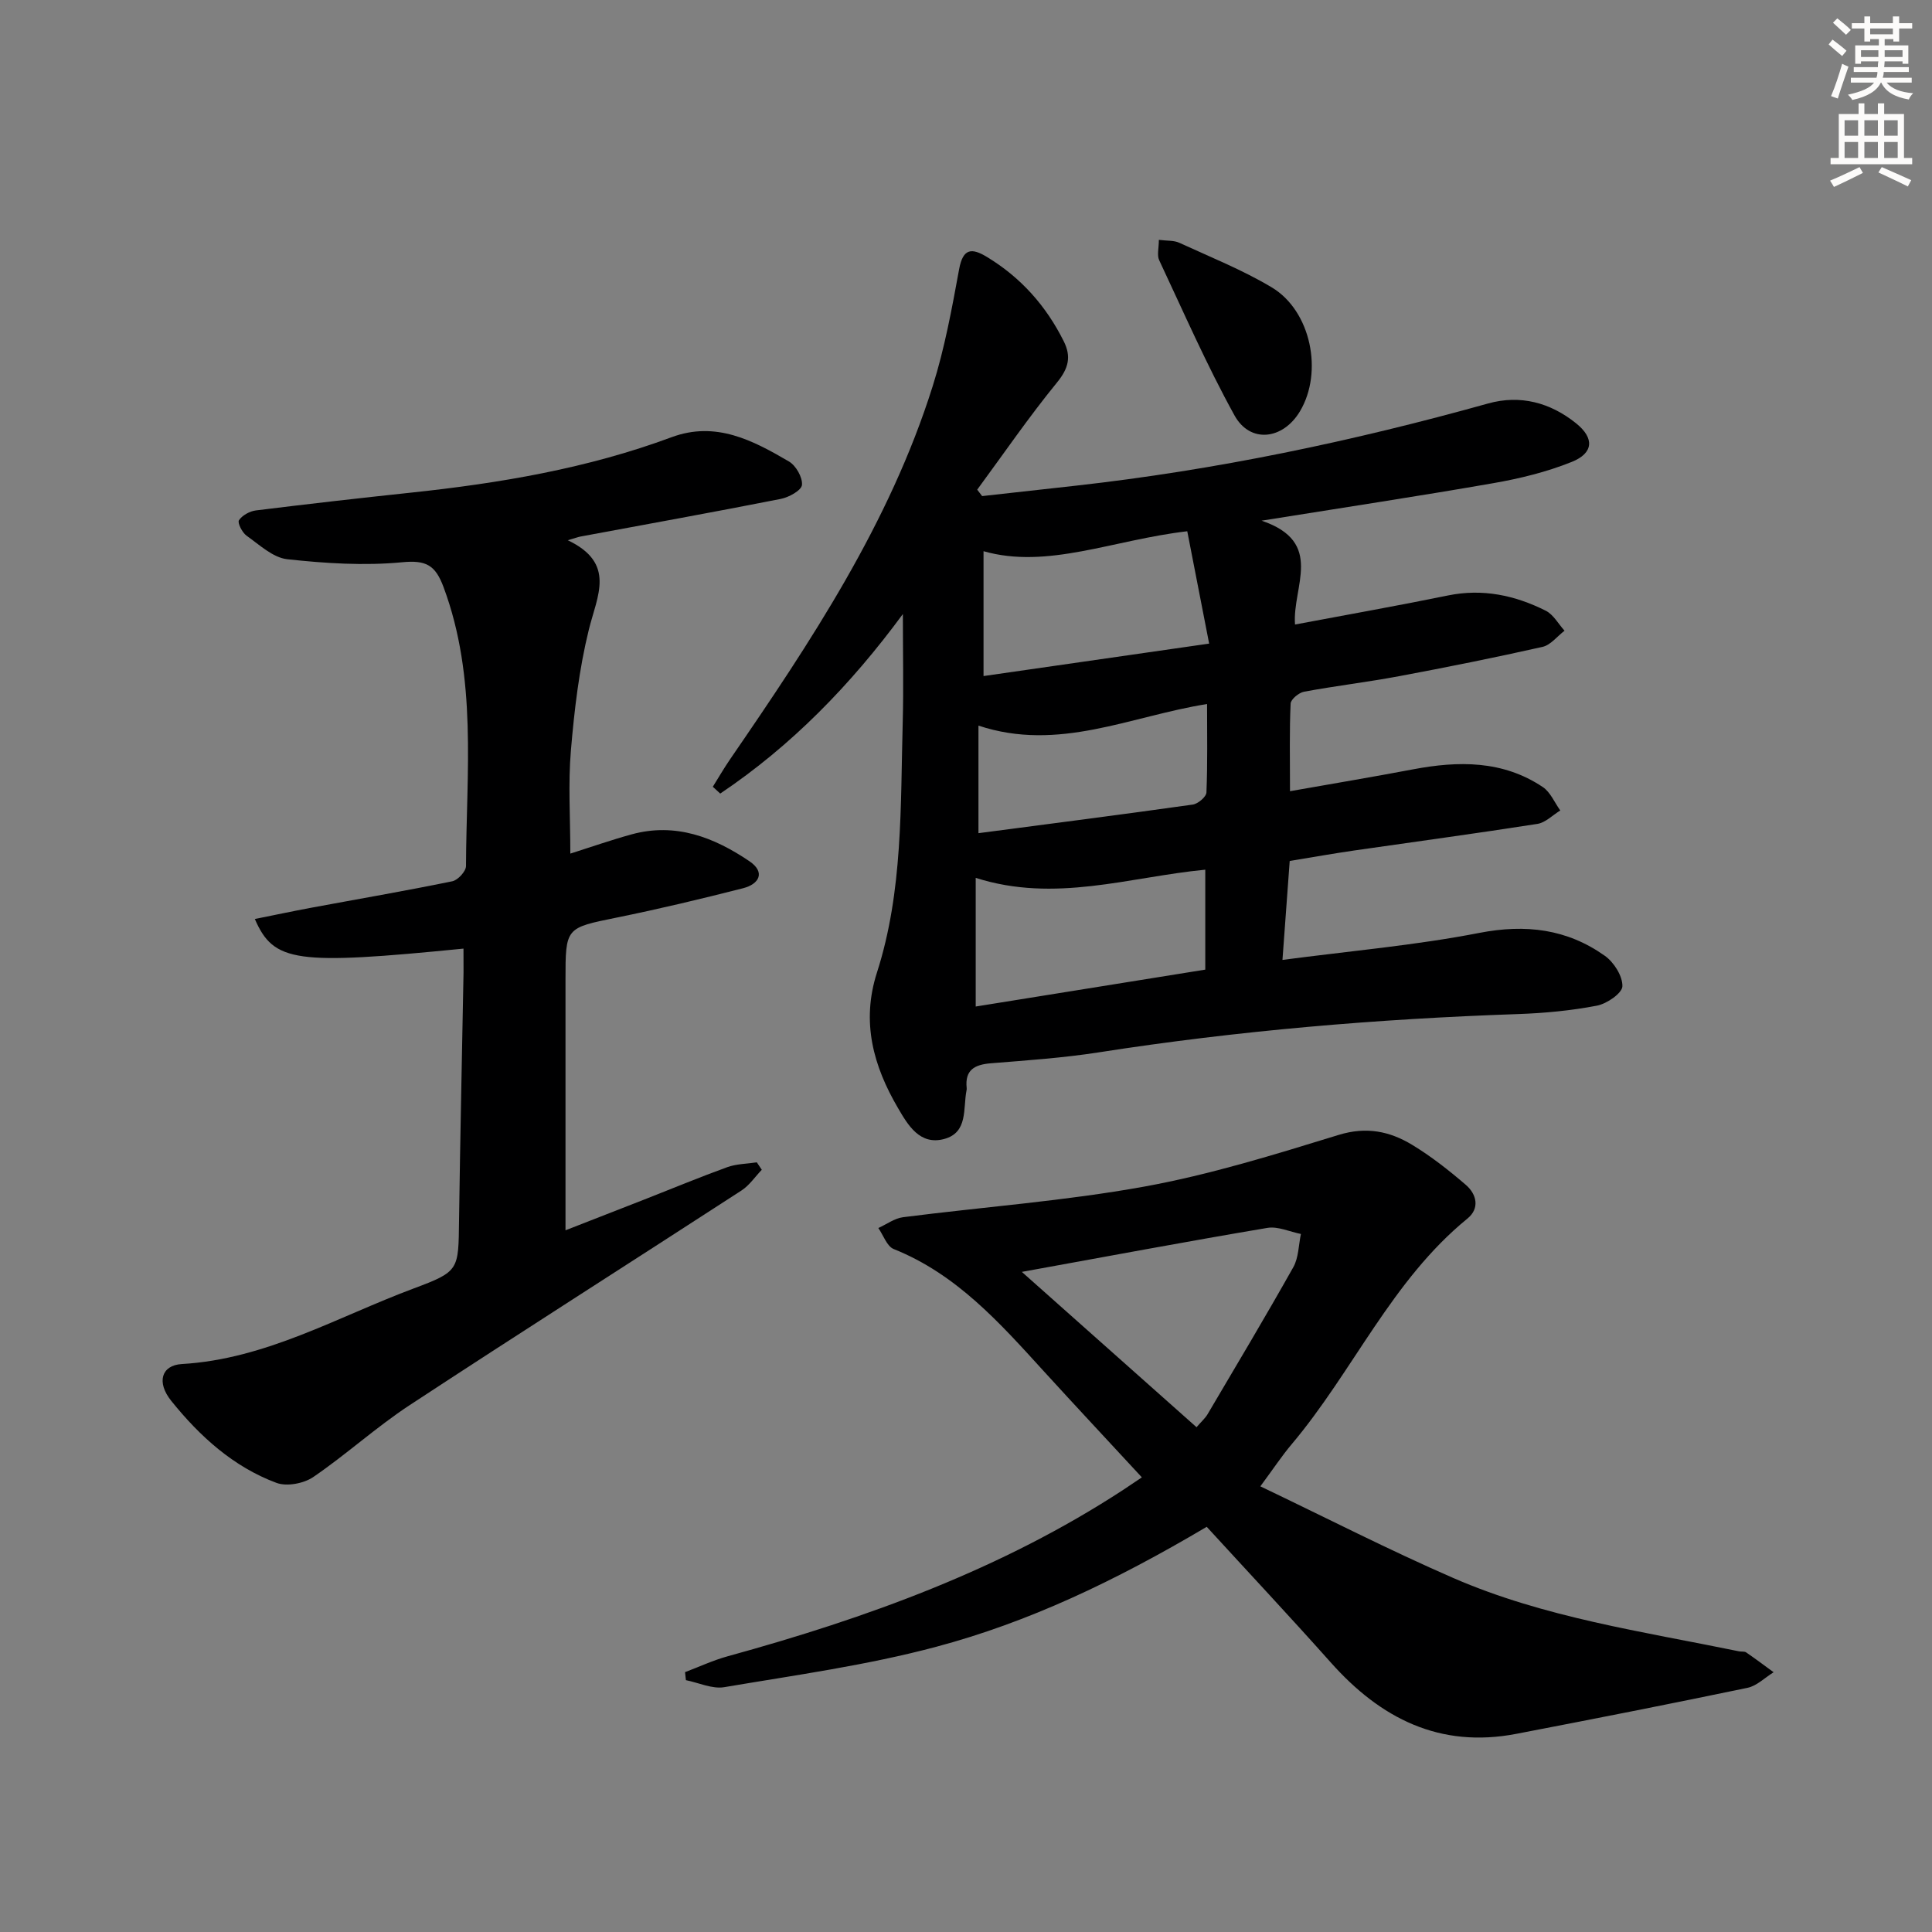 <svg enable-background="new 0 0 400 400" viewBox="0 0 400 400" xmlns="http://www.w3.org/2000/svg"><rect x="0" y="0" width="400" height="400" fill="#808080" stroke="none"/><g fill="#000001"><path d="m147.58 162.89c1.19-1.9 2.31-3.84 3.57-5.68 16.69-24.3 33.01-48.83 41.96-77.28 2.48-7.87 3.98-16.08 5.47-24.21.8-4.33 2.6-4.43 5.74-2.53 7.03 4.25 12.27 10.14 15.92 17.47 1.59 3.19 1 5.59-1.39 8.52-5.83 7.14-11.06 14.77-16.53 22.2.34.44.68.89 1.02 1.33 6.45-.72 12.9-1.43 19.35-2.15 28.95-3.23 57.35-9.19 85.39-17.02 6.68-1.87 12.91-.18 18.23 4.1 3.83 3.08 3.63 6.17-.89 7.99-5.17 2.08-10.72 3.44-16.22 4.4-15.33 2.68-30.72 5-48 7.77 13.14 4.45 6.31 13.7 6.92 21.5 10.87-2.05 21.29-3.89 31.64-6.01 7.21-1.48 13.9-.04 20.27 3.15 1.59.8 2.61 2.73 3.89 4.14-1.51 1.15-2.87 2.97-4.56 3.35-9.86 2.22-19.78 4.21-29.71 6.07-6.52 1.22-13.13 2-19.66 3.21-1.08.2-2.74 1.57-2.78 2.47-.26 5.61-.13 11.23-.13 18.13 8.95-1.58 17.21-2.96 25.44-4.52 9.4-1.78 18.59-1.9 26.9 3.66 1.58 1.06 2.43 3.2 3.62 4.85-1.58.96-3.06 2.52-4.75 2.78-12.63 1.98-25.3 3.68-37.95 5.51-4.26.62-8.5 1.37-13.32 2.16-.48 6.61-.96 13.14-1.5 20.49 13.92-1.84 27.47-3.01 40.74-5.59 9.63-1.87 18.18-.82 26.02 4.75 1.87 1.33 3.68 4.2 3.62 6.3-.05 1.44-3.22 3.62-5.27 4.01-5.36 1.03-10.86 1.55-16.32 1.74-29.1 1-58.05 3.44-86.83 7.93-7.38 1.15-14.87 1.66-22.32 2.26-3.36.27-5.42 1.36-5.02 5.11.02.16.01.34-.03.5-.75 3.74.36 8.71-4.61 10.06-5.07 1.38-7.54-2.91-9.58-6.4-5.09-8.69-7.65-17.79-4.36-28.04 5.42-16.87 4.86-34.46 5.34-51.89.19-7.12.03-14.24.03-22.35-10.85 14.74-23.12 27.3-37.81 37.17-.51-.46-1.03-.93-1.54-1.41zm54.43 45.5c15.71-2.53 31.49-5.07 47.53-7.64 0-7.1 0-13.69 0-20.69-15.74 1.51-31.11 6.94-47.53 1.69zm1.62-68.42c15.34-2.21 30.57-4.4 46.71-6.72-1.68-8.64-3.1-15.93-4.53-23.26-15.39 1.79-28.96 7.91-42.18 4.13zm-1.05 32.53c14.84-1.95 29.62-3.84 44.36-5.92 1.09-.15 2.8-1.6 2.84-2.51.25-6.05.13-12.11.13-18.31-15.91 2.53-30.72 9.99-47.33 4.47z"/><path d="m95.96 196.4c-34.73 3.44-39.27 2.88-43.2-6.13 3.98-.8 7.75-1.6 11.55-2.31 9.78-1.82 19.59-3.5 29.33-5.5 1.16-.24 2.84-2.06 2.84-3.16.07-19.36 2.38-38.89-4.65-57.75-1.7-4.56-3.6-5.62-8.59-5.14-7.85.75-15.91.23-23.78-.63-2.96-.33-5.75-2.99-8.41-4.87-.9-.64-1.92-2.66-1.58-3.19.67-1.02 2.22-1.88 3.5-2.04 10.71-1.33 21.44-2.55 32.17-3.69 18.37-1.95 36.5-5.01 53.9-11.47 9.16-3.4 16.83.65 24.31 5.03 1.45.85 2.83 3.29 2.69 4.85-.1 1.12-2.7 2.56-4.37 2.89-13.81 2.73-27.67 5.22-41.51 7.8-.46.09-.9.26-2.61.76 10.03 4.77 6.09 11.49 4.36 18.52-2.01 8.15-3 16.61-3.71 25-.59 6.89-.12 13.86-.12 21.36 4.29-1.36 8.45-2.82 12.71-3.99 9.08-2.48 17.05.61 24.37 5.57 3.37 2.28 2.02 4.74-1.32 5.59-8.66 2.21-17.37 4.29-26.13 6.07-10.6 2.16-10.63 2.01-10.63 12.92v51.83c5.26-2.06 11.05-4.31 16.82-6.57 5.56-2.18 11.08-4.48 16.7-6.51 1.9-.68 4.05-.68 6.09-.99.34.51.68 1.03 1.03 1.54-1.39 1.44-2.56 3.22-4.19 4.28-22.88 14.85-45.9 29.47-68.7 44.44-6.93 4.55-13.12 10.22-19.98 14.9-1.97 1.34-5.48 2-7.62 1.2-8.94-3.33-15.88-9.65-21.77-16.97-3.11-3.86-2.04-7.38 2.18-7.63 17.43-1.01 32.26-9.78 48.04-15.66 9.44-3.52 9.22-3.82 9.36-14.02.23-17.14.62-34.27.93-51.41.01-1.61-.01-3.25-.01-4.92z"/><path d="m249.84 316.11c-19.21 11.37-36.99 19.76-55.97 24.83-14.36 3.84-29.22 5.88-43.92 8.37-2.49.42-5.29-.92-7.94-1.45-.06-.55-.12-1.11-.18-1.66 2.94-1.11 5.82-2.46 8.84-3.29 28.8-7.92 56.68-17.99 81.88-34.45 1.1-.72 2.18-1.47 3.86-2.59-6.9-7.46-13.65-14.68-20.31-21.98-9.09-9.98-18.04-20.08-31.07-25.29-1.41-.57-2.14-2.86-3.18-4.35 1.7-.77 3.34-2.01 5.12-2.24 16.63-2.13 33.42-3.35 49.89-6.33 13.64-2.47 27.02-6.63 40.3-10.71 5.73-1.76 10.54-.76 15.17 2.03 3.95 2.39 7.64 5.29 11.15 8.31 2.25 1.94 2.94 4.86.34 6.98-15.71 12.81-23.66 31.62-36.39 46.72-2.02 2.39-3.75 5.02-6.49 8.72 13.65 6.52 26.59 13.16 39.91 18.96 18.87 8.22 39.22 11.09 59.2 15.2.49.1 1.1-.03 1.47.22 1.93 1.32 3.8 2.73 5.69 4.11-1.8 1.11-3.48 2.83-5.43 3.23-15.91 3.32-31.86 6.45-47.82 9.52-15.87 3.06-28.15-3.19-38.47-14.81-8.43-9.46-17.09-18.7-25.65-28.05zm-2.11-20.62c1.02-1.19 1.79-1.85 2.28-2.68 5.97-10.12 12-20.21 17.76-30.46 1.1-1.96 1.08-4.56 1.57-6.87-2.32-.46-4.76-1.62-6.93-1.26-16.57 2.79-33.09 5.89-50.85 9.11 12.56 11.18 24.17 21.5 36.17 32.16z"/><path d="m239.93 49.66c1.73.22 3.12.09 4.22.6 6.45 2.97 13.11 5.62 19.17 9.25 8.11 4.87 10.66 17.5 5.84 25.62-3.52 5.92-10.33 6.75-13.58.86-5.74-10.4-10.52-21.34-15.58-32.11-.49-1.04-.07-2.51-.07-4.22z"/></g><path d="m378.6 9.2.8-1c.9.7 1.9 1.4 2.9 2.3l-.9 1.1c-1.1-.9-2-1.7-2.8-2.4zm.5 10.7c.9-2.1 1.6-4.3 2.3-6.7.4.2.8.4 1.3.6-.7 2.1-1.5 4.3-2.2 6.6zm.4-15.2.9-.9c1 .8 2 1.6 2.8 2.4l-1 1c-1-.9-1.9-1.8-2.7-2.5zm12.5-1.3h1.2v1.4h2.7v1.1h-2.7v2.7h-1.2v-.5h-1.8v1.3h4.9v3.8h-1.2v-.5h-3.7c0 .4-.1.9-.1 1.2h5.1v1h-5.2c0 .5-.1.9-.2 1.2h6v1h-5.2c1.1 1.3 2.9 2 5.5 2.2-.4.4-.7.8-.9 1.3-2.9-.5-4.8-1.6-5.7-3.5h-.1c-.8 1.7-2.7 2.9-5.9 3.6-.2-.4-.6-.8-.9-1.1 2.8-.6 4.6-1.4 5.4-2.5h-4.8v-1h5.3c.1-.3.2-.7.2-1.2h-4.9v-1h5c0-.4 0-.8.1-1.2h-3.6v.5h-1.2v-3.8h4.9v-1.3h-1.8v.5h-1.2v-2.7h-2.6v-1.1h2.6v-1.4h1.2v1.4h4.7v-1.4zm-6.7 8.4h3.6c0-.4 0-.9 0-1.4h-3.6zm1.9-4.7h4.7v-1.2h-4.7zm6.7 3.3h-3.7v1.4h3.7z" fill="#fcfbfa"/><path d="m384.7 21.4h1.3v2.2h2.8v-2.2h1.3v2.2h4.1v9.1h1.7v1.3h-16.9v-1.3h1.7v-9.1h4.1v-2.2zm.3 13.2.7 1.2c-1.8.9-3.8 1.9-6 2.9-.2-.4-.5-.8-.8-1.3 2.4-1 4.4-2 6.1-2.8zm-3.1-6.5h2.8v-3.2h-2.8zm0 4.6h2.8v-3.3h-2.8zm4.1-4.6h2.8v-3.2h-2.8zm0 4.6h2.8v-3.3h-2.8zm3.6 1.9c2.1.9 4.1 1.8 6.1 2.7l-.7 1.3c-2.2-1.1-4.2-2-6.1-2.9zm3.3-9.7h-2.8v3.2h2.8zm-2.8 7.8h2.8v-3.3h-2.8z" fill="#fcfbfa"/></svg>
